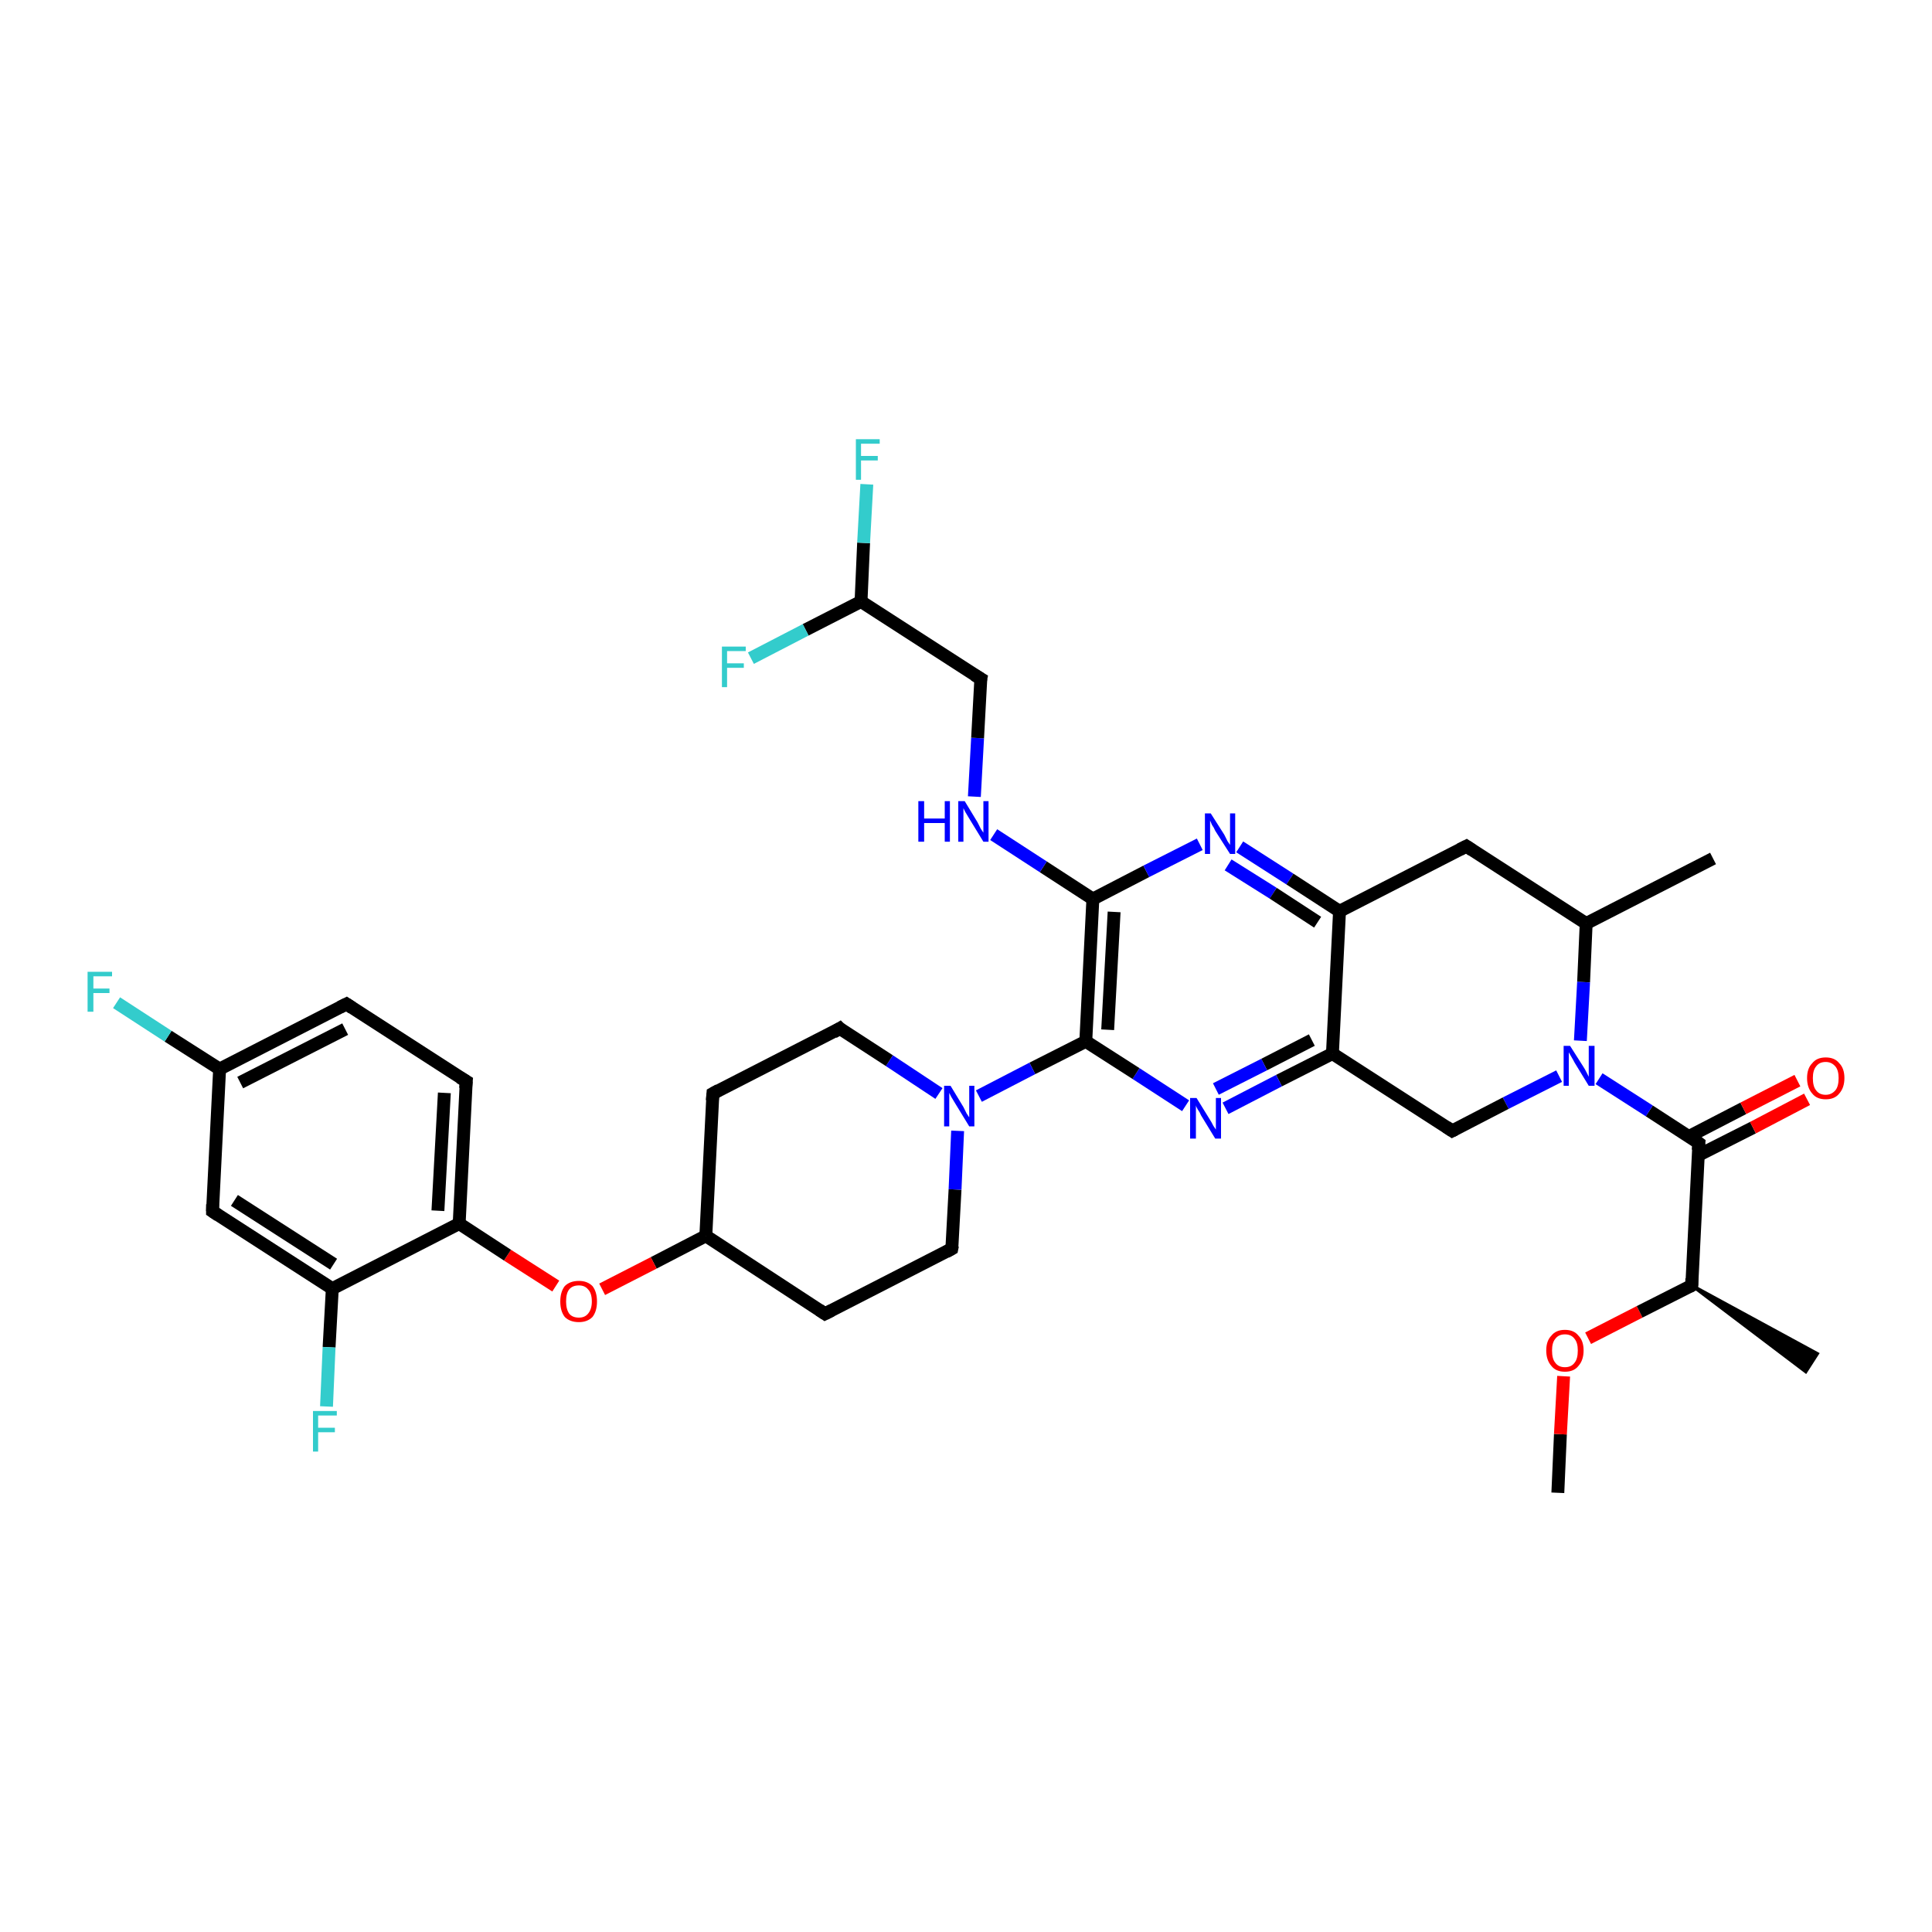 <?xml version='1.0' encoding='iso-8859-1'?>
<svg version='1.1' baseProfile='full'
              xmlns='http://www.w3.org/2000/svg'
                      xmlns:rdkit='http://www.rdkit.org/xml'
                      xmlns:xlink='http://www.w3.org/1999/xlink'
                  xml:space='preserve'
width='300px' height='300px' viewBox='0 0 300 300'>
<!-- END OF HEADER -->
<rect style='opacity:1.0;fill:#FFFFFF;stroke:none' width='300.0' height='300.0' x='0.0' y='0.0'> </rect>
<path class='bond-0 atom-0 atom-1' d='M 241.9,231.8 L 242.3,222.7' style='fill:none;fill-rule:evenodd;stroke:#000000;stroke-width:2.0px;stroke-linecap:butt;stroke-linejoin:miter;stroke-opacity:1' />
<path class='bond-0 atom-0 atom-1' d='M 242.3,222.7 L 242.8,213.7' style='fill:none;fill-rule:evenodd;stroke:#FF0000;stroke-width:2.0px;stroke-linecap:butt;stroke-linejoin:miter;stroke-opacity:1' />
<path class='bond-1 atom-1 atom-2' d='M 246.6,207.8 L 254.6,203.7' style='fill:none;fill-rule:evenodd;stroke:#FF0000;stroke-width:2.0px;stroke-linecap:butt;stroke-linejoin:miter;stroke-opacity:1' />
<path class='bond-1 atom-1 atom-2' d='M 254.6,203.7 L 262.7,199.6' style='fill:none;fill-rule:evenodd;stroke:#000000;stroke-width:2.0px;stroke-linecap:butt;stroke-linejoin:miter;stroke-opacity:1' />
<path class='bond-2 atom-2 atom-3' d='M 262.7,199.6 L 282.2,210.2 L 280.4,213.0 Z' style='fill:#000000;fill-rule:evenodd;fill-opacity:1;stroke:#000000;stroke-width:0.5px;stroke-linecap:butt;stroke-linejoin:miter;stroke-opacity:1;' />
<path class='bond-3 atom-2 atom-4' d='M 262.7,199.6 L 263.8,177.5' style='fill:none;fill-rule:evenodd;stroke:#000000;stroke-width:2.0px;stroke-linecap:butt;stroke-linejoin:miter;stroke-opacity:1' />
<path class='bond-4 atom-4 atom-5' d='M 263.7,179.4 L 272.2,175.1' style='fill:none;fill-rule:evenodd;stroke:#000000;stroke-width:2.0px;stroke-linecap:butt;stroke-linejoin:miter;stroke-opacity:1' />
<path class='bond-4 atom-4 atom-5' d='M 272.2,175.1 L 280.6,170.7' style='fill:none;fill-rule:evenodd;stroke:#FF0000;stroke-width:2.0px;stroke-linecap:butt;stroke-linejoin:miter;stroke-opacity:1' />
<path class='bond-4 atom-4 atom-5' d='M 262.2,176.5 L 270.7,172.1' style='fill:none;fill-rule:evenodd;stroke:#000000;stroke-width:2.0px;stroke-linecap:butt;stroke-linejoin:miter;stroke-opacity:1' />
<path class='bond-4 atom-4 atom-5' d='M 270.7,172.1 L 279.1,167.8' style='fill:none;fill-rule:evenodd;stroke:#FF0000;stroke-width:2.0px;stroke-linecap:butt;stroke-linejoin:miter;stroke-opacity:1' />
<path class='bond-5 atom-4 atom-6' d='M 263.8,177.5 L 256.1,172.5' style='fill:none;fill-rule:evenodd;stroke:#000000;stroke-width:2.0px;stroke-linecap:butt;stroke-linejoin:miter;stroke-opacity:1' />
<path class='bond-5 atom-4 atom-6' d='M 256.1,172.5 L 248.3,167.5' style='fill:none;fill-rule:evenodd;stroke:#0000FF;stroke-width:2.0px;stroke-linecap:butt;stroke-linejoin:miter;stroke-opacity:1' />
<path class='bond-6 atom-6 atom-7' d='M 242.1,167.1 L 233.8,171.3' style='fill:none;fill-rule:evenodd;stroke:#0000FF;stroke-width:2.0px;stroke-linecap:butt;stroke-linejoin:miter;stroke-opacity:1' />
<path class='bond-6 atom-6 atom-7' d='M 233.8,171.3 L 225.5,175.6' style='fill:none;fill-rule:evenodd;stroke:#000000;stroke-width:2.0px;stroke-linecap:butt;stroke-linejoin:miter;stroke-opacity:1' />
<path class='bond-7 atom-7 atom-8' d='M 225.5,175.6 L 206.9,163.6' style='fill:none;fill-rule:evenodd;stroke:#000000;stroke-width:2.0px;stroke-linecap:butt;stroke-linejoin:miter;stroke-opacity:1' />
<path class='bond-8 atom-8 atom-9' d='M 206.9,163.6 L 198.6,167.8' style='fill:none;fill-rule:evenodd;stroke:#000000;stroke-width:2.0px;stroke-linecap:butt;stroke-linejoin:miter;stroke-opacity:1' />
<path class='bond-8 atom-8 atom-9' d='M 198.6,167.8 L 190.3,172.1' style='fill:none;fill-rule:evenodd;stroke:#0000FF;stroke-width:2.0px;stroke-linecap:butt;stroke-linejoin:miter;stroke-opacity:1' />
<path class='bond-8 atom-8 atom-9' d='M 203.7,161.5 L 196.3,165.3' style='fill:none;fill-rule:evenodd;stroke:#000000;stroke-width:2.0px;stroke-linecap:butt;stroke-linejoin:miter;stroke-opacity:1' />
<path class='bond-8 atom-8 atom-9' d='M 196.3,165.3 L 188.8,169.1' style='fill:none;fill-rule:evenodd;stroke:#0000FF;stroke-width:2.0px;stroke-linecap:butt;stroke-linejoin:miter;stroke-opacity:1' />
<path class='bond-9 atom-9 atom-10' d='M 184.1,171.7 L 176.4,166.7' style='fill:none;fill-rule:evenodd;stroke:#0000FF;stroke-width:2.0px;stroke-linecap:butt;stroke-linejoin:miter;stroke-opacity:1' />
<path class='bond-9 atom-9 atom-10' d='M 176.4,166.7 L 168.6,161.7' style='fill:none;fill-rule:evenodd;stroke:#000000;stroke-width:2.0px;stroke-linecap:butt;stroke-linejoin:miter;stroke-opacity:1' />
<path class='bond-10 atom-10 atom-11' d='M 168.6,161.7 L 160.3,165.9' style='fill:none;fill-rule:evenodd;stroke:#000000;stroke-width:2.0px;stroke-linecap:butt;stroke-linejoin:miter;stroke-opacity:1' />
<path class='bond-10 atom-10 atom-11' d='M 160.3,165.9 L 152.0,170.2' style='fill:none;fill-rule:evenodd;stroke:#0000FF;stroke-width:2.0px;stroke-linecap:butt;stroke-linejoin:miter;stroke-opacity:1' />
<path class='bond-11 atom-11 atom-12' d='M 145.8,169.8 L 138.1,164.7' style='fill:none;fill-rule:evenodd;stroke:#0000FF;stroke-width:2.0px;stroke-linecap:butt;stroke-linejoin:miter;stroke-opacity:1' />
<path class='bond-11 atom-11 atom-12' d='M 138.1,164.7 L 130.4,159.7' style='fill:none;fill-rule:evenodd;stroke:#000000;stroke-width:2.0px;stroke-linecap:butt;stroke-linejoin:miter;stroke-opacity:1' />
<path class='bond-12 atom-12 atom-13' d='M 130.4,159.7 L 110.7,169.8' style='fill:none;fill-rule:evenodd;stroke:#000000;stroke-width:2.0px;stroke-linecap:butt;stroke-linejoin:miter;stroke-opacity:1' />
<path class='bond-13 atom-13 atom-14' d='M 110.7,169.8 L 109.6,191.9' style='fill:none;fill-rule:evenodd;stroke:#000000;stroke-width:2.0px;stroke-linecap:butt;stroke-linejoin:miter;stroke-opacity:1' />
<path class='bond-14 atom-14 atom-15' d='M 109.6,191.9 L 128.1,204.0' style='fill:none;fill-rule:evenodd;stroke:#000000;stroke-width:2.0px;stroke-linecap:butt;stroke-linejoin:miter;stroke-opacity:1' />
<path class='bond-15 atom-15 atom-16' d='M 128.1,204.0 L 147.8,193.9' style='fill:none;fill-rule:evenodd;stroke:#000000;stroke-width:2.0px;stroke-linecap:butt;stroke-linejoin:miter;stroke-opacity:1' />
<path class='bond-16 atom-14 atom-17' d='M 109.6,191.9 L 101.5,196.1' style='fill:none;fill-rule:evenodd;stroke:#000000;stroke-width:2.0px;stroke-linecap:butt;stroke-linejoin:miter;stroke-opacity:1' />
<path class='bond-16 atom-14 atom-17' d='M 101.5,196.1 L 93.5,200.2' style='fill:none;fill-rule:evenodd;stroke:#FF0000;stroke-width:2.0px;stroke-linecap:butt;stroke-linejoin:miter;stroke-opacity:1' />
<path class='bond-17 atom-17 atom-18' d='M 86.3,199.7 L 78.8,194.9' style='fill:none;fill-rule:evenodd;stroke:#FF0000;stroke-width:2.0px;stroke-linecap:butt;stroke-linejoin:miter;stroke-opacity:1' />
<path class='bond-17 atom-17 atom-18' d='M 78.8,194.9 L 71.3,190.0' style='fill:none;fill-rule:evenodd;stroke:#000000;stroke-width:2.0px;stroke-linecap:butt;stroke-linejoin:miter;stroke-opacity:1' />
<path class='bond-18 atom-18 atom-19' d='M 71.3,190.0 L 72.4,167.9' style='fill:none;fill-rule:evenodd;stroke:#000000;stroke-width:2.0px;stroke-linecap:butt;stroke-linejoin:miter;stroke-opacity:1' />
<path class='bond-18 atom-18 atom-19' d='M 68.0,188.0 L 69.0,169.7' style='fill:none;fill-rule:evenodd;stroke:#000000;stroke-width:2.0px;stroke-linecap:butt;stroke-linejoin:miter;stroke-opacity:1' />
<path class='bond-19 atom-19 atom-20' d='M 72.4,167.9 L 53.8,155.9' style='fill:none;fill-rule:evenodd;stroke:#000000;stroke-width:2.0px;stroke-linecap:butt;stroke-linejoin:miter;stroke-opacity:1' />
<path class='bond-20 atom-20 atom-21' d='M 53.8,155.9 L 34.1,166.0' style='fill:none;fill-rule:evenodd;stroke:#000000;stroke-width:2.0px;stroke-linecap:butt;stroke-linejoin:miter;stroke-opacity:1' />
<path class='bond-20 atom-20 atom-21' d='M 53.6,159.8 L 37.3,168.1' style='fill:none;fill-rule:evenodd;stroke:#000000;stroke-width:2.0px;stroke-linecap:butt;stroke-linejoin:miter;stroke-opacity:1' />
<path class='bond-21 atom-21 atom-22' d='M 34.1,166.0 L 26.1,160.9' style='fill:none;fill-rule:evenodd;stroke:#000000;stroke-width:2.0px;stroke-linecap:butt;stroke-linejoin:miter;stroke-opacity:1' />
<path class='bond-21 atom-21 atom-22' d='M 26.1,160.9 L 18.1,155.7' style='fill:none;fill-rule:evenodd;stroke:#33CCCC;stroke-width:2.0px;stroke-linecap:butt;stroke-linejoin:miter;stroke-opacity:1' />
<path class='bond-22 atom-21 atom-23' d='M 34.1,166.0 L 33.0,188.1' style='fill:none;fill-rule:evenodd;stroke:#000000;stroke-width:2.0px;stroke-linecap:butt;stroke-linejoin:miter;stroke-opacity:1' />
<path class='bond-23 atom-23 atom-24' d='M 33.0,188.1 L 51.6,200.1' style='fill:none;fill-rule:evenodd;stroke:#000000;stroke-width:2.0px;stroke-linecap:butt;stroke-linejoin:miter;stroke-opacity:1' />
<path class='bond-23 atom-23 atom-24' d='M 36.4,186.4 L 51.8,196.3' style='fill:none;fill-rule:evenodd;stroke:#000000;stroke-width:2.0px;stroke-linecap:butt;stroke-linejoin:miter;stroke-opacity:1' />
<path class='bond-24 atom-24 atom-25' d='M 51.6,200.1 L 51.1,209.2' style='fill:none;fill-rule:evenodd;stroke:#000000;stroke-width:2.0px;stroke-linecap:butt;stroke-linejoin:miter;stroke-opacity:1' />
<path class='bond-24 atom-24 atom-25' d='M 51.1,209.2 L 50.7,218.4' style='fill:none;fill-rule:evenodd;stroke:#33CCCC;stroke-width:2.0px;stroke-linecap:butt;stroke-linejoin:miter;stroke-opacity:1' />
<path class='bond-25 atom-10 atom-26' d='M 168.6,161.7 L 169.7,139.6' style='fill:none;fill-rule:evenodd;stroke:#000000;stroke-width:2.0px;stroke-linecap:butt;stroke-linejoin:miter;stroke-opacity:1' />
<path class='bond-25 atom-10 atom-26' d='M 172.0,159.9 L 173.0,141.6' style='fill:none;fill-rule:evenodd;stroke:#000000;stroke-width:2.0px;stroke-linecap:butt;stroke-linejoin:miter;stroke-opacity:1' />
<path class='bond-26 atom-26 atom-27' d='M 169.7,139.6 L 162.0,134.6' style='fill:none;fill-rule:evenodd;stroke:#000000;stroke-width:2.0px;stroke-linecap:butt;stroke-linejoin:miter;stroke-opacity:1' />
<path class='bond-26 atom-26 atom-27' d='M 162.0,134.6 L 154.3,129.6' style='fill:none;fill-rule:evenodd;stroke:#0000FF;stroke-width:2.0px;stroke-linecap:butt;stroke-linejoin:miter;stroke-opacity:1' />
<path class='bond-27 atom-27 atom-28' d='M 151.3,123.7 L 151.8,114.6' style='fill:none;fill-rule:evenodd;stroke:#0000FF;stroke-width:2.0px;stroke-linecap:butt;stroke-linejoin:miter;stroke-opacity:1' />
<path class='bond-27 atom-27 atom-28' d='M 151.8,114.6 L 152.3,105.4' style='fill:none;fill-rule:evenodd;stroke:#000000;stroke-width:2.0px;stroke-linecap:butt;stroke-linejoin:miter;stroke-opacity:1' />
<path class='bond-28 atom-28 atom-29' d='M 152.3,105.4 L 133.7,93.4' style='fill:none;fill-rule:evenodd;stroke:#000000;stroke-width:2.0px;stroke-linecap:butt;stroke-linejoin:miter;stroke-opacity:1' />
<path class='bond-29 atom-29 atom-30' d='M 133.7,93.4 L 134.1,84.3' style='fill:none;fill-rule:evenodd;stroke:#000000;stroke-width:2.0px;stroke-linecap:butt;stroke-linejoin:miter;stroke-opacity:1' />
<path class='bond-29 atom-29 atom-30' d='M 134.1,84.3 L 134.6,75.2' style='fill:none;fill-rule:evenodd;stroke:#33CCCC;stroke-width:2.0px;stroke-linecap:butt;stroke-linejoin:miter;stroke-opacity:1' />
<path class='bond-30 atom-29 atom-31' d='M 133.7,93.4 L 125.1,97.8' style='fill:none;fill-rule:evenodd;stroke:#000000;stroke-width:2.0px;stroke-linecap:butt;stroke-linejoin:miter;stroke-opacity:1' />
<path class='bond-30 atom-29 atom-31' d='M 125.1,97.8 L 116.6,102.2' style='fill:none;fill-rule:evenodd;stroke:#33CCCC;stroke-width:2.0px;stroke-linecap:butt;stroke-linejoin:miter;stroke-opacity:1' />
<path class='bond-31 atom-26 atom-32' d='M 169.7,139.6 L 178.0,135.3' style='fill:none;fill-rule:evenodd;stroke:#000000;stroke-width:2.0px;stroke-linecap:butt;stroke-linejoin:miter;stroke-opacity:1' />
<path class='bond-31 atom-26 atom-32' d='M 178.0,135.3 L 186.3,131.1' style='fill:none;fill-rule:evenodd;stroke:#0000FF;stroke-width:2.0px;stroke-linecap:butt;stroke-linejoin:miter;stroke-opacity:1' />
<path class='bond-32 atom-32 atom-33' d='M 192.5,131.5 L 200.3,136.5' style='fill:none;fill-rule:evenodd;stroke:#0000FF;stroke-width:2.0px;stroke-linecap:butt;stroke-linejoin:miter;stroke-opacity:1' />
<path class='bond-32 atom-32 atom-33' d='M 200.3,136.5 L 208.0,141.5' style='fill:none;fill-rule:evenodd;stroke:#000000;stroke-width:2.0px;stroke-linecap:butt;stroke-linejoin:miter;stroke-opacity:1' />
<path class='bond-32 atom-32 atom-33' d='M 190.7,134.3 L 197.7,138.7' style='fill:none;fill-rule:evenodd;stroke:#0000FF;stroke-width:2.0px;stroke-linecap:butt;stroke-linejoin:miter;stroke-opacity:1' />
<path class='bond-32 atom-32 atom-33' d='M 197.7,138.7 L 204.6,143.2' style='fill:none;fill-rule:evenodd;stroke:#000000;stroke-width:2.0px;stroke-linecap:butt;stroke-linejoin:miter;stroke-opacity:1' />
<path class='bond-33 atom-33 atom-34' d='M 208.0,141.5 L 227.7,131.4' style='fill:none;fill-rule:evenodd;stroke:#000000;stroke-width:2.0px;stroke-linecap:butt;stroke-linejoin:miter;stroke-opacity:1' />
<path class='bond-34 atom-34 atom-35' d='M 227.7,131.4 L 246.3,143.4' style='fill:none;fill-rule:evenodd;stroke:#000000;stroke-width:2.0px;stroke-linecap:butt;stroke-linejoin:miter;stroke-opacity:1' />
<path class='bond-35 atom-35 atom-36' d='M 246.3,143.4 L 266.0,133.3' style='fill:none;fill-rule:evenodd;stroke:#000000;stroke-width:2.0px;stroke-linecap:butt;stroke-linejoin:miter;stroke-opacity:1' />
<path class='bond-36 atom-35 atom-6' d='M 246.3,143.4 L 245.9,152.5' style='fill:none;fill-rule:evenodd;stroke:#000000;stroke-width:2.0px;stroke-linecap:butt;stroke-linejoin:miter;stroke-opacity:1' />
<path class='bond-36 atom-35 atom-6' d='M 245.9,152.5 L 245.4,161.6' style='fill:none;fill-rule:evenodd;stroke:#0000FF;stroke-width:2.0px;stroke-linecap:butt;stroke-linejoin:miter;stroke-opacity:1' />
<path class='bond-37 atom-33 atom-8' d='M 208.0,141.5 L 206.9,163.6' style='fill:none;fill-rule:evenodd;stroke:#000000;stroke-width:2.0px;stroke-linecap:butt;stroke-linejoin:miter;stroke-opacity:1' />
<path class='bond-38 atom-16 atom-11' d='M 147.8,193.9 L 148.3,184.7' style='fill:none;fill-rule:evenodd;stroke:#000000;stroke-width:2.0px;stroke-linecap:butt;stroke-linejoin:miter;stroke-opacity:1' />
<path class='bond-38 atom-16 atom-11' d='M 148.3,184.7 L 148.7,175.6' style='fill:none;fill-rule:evenodd;stroke:#0000FF;stroke-width:2.0px;stroke-linecap:butt;stroke-linejoin:miter;stroke-opacity:1' />
<path class='bond-39 atom-24 atom-18' d='M 51.6,200.1 L 71.3,190.0' style='fill:none;fill-rule:evenodd;stroke:#000000;stroke-width:2.0px;stroke-linecap:butt;stroke-linejoin:miter;stroke-opacity:1' />
<path d='M 262.3,199.8 L 262.7,199.6 L 262.7,198.5' style='fill:none;stroke:#000000;stroke-width:2.0px;stroke-linecap:butt;stroke-linejoin:miter;stroke-opacity:1;' />
<path d='M 263.7,178.6 L 263.8,177.5 L 263.4,177.2' style='fill:none;stroke:#000000;stroke-width:2.0px;stroke-linecap:butt;stroke-linejoin:miter;stroke-opacity:1;' />
<path d='M 225.9,175.4 L 225.5,175.6 L 224.6,175.0' style='fill:none;stroke:#000000;stroke-width:2.0px;stroke-linecap:butt;stroke-linejoin:miter;stroke-opacity:1;' />
<path d='M 130.7,160.0 L 130.4,159.7 L 129.4,160.3' style='fill:none;stroke:#000000;stroke-width:2.0px;stroke-linecap:butt;stroke-linejoin:miter;stroke-opacity:1;' />
<path d='M 111.6,169.3 L 110.7,169.8 L 110.6,170.9' style='fill:none;stroke:#000000;stroke-width:2.0px;stroke-linecap:butt;stroke-linejoin:miter;stroke-opacity:1;' />
<path d='M 127.2,203.4 L 128.1,204.0 L 129.1,203.5' style='fill:none;stroke:#000000;stroke-width:2.0px;stroke-linecap:butt;stroke-linejoin:miter;stroke-opacity:1;' />
<path d='M 146.9,194.4 L 147.8,193.9 L 147.9,193.4' style='fill:none;stroke:#000000;stroke-width:2.0px;stroke-linecap:butt;stroke-linejoin:miter;stroke-opacity:1;' />
<path d='M 72.3,169.0 L 72.4,167.9 L 71.4,167.3' style='fill:none;stroke:#000000;stroke-width:2.0px;stroke-linecap:butt;stroke-linejoin:miter;stroke-opacity:1;' />
<path d='M 54.7,156.5 L 53.8,155.9 L 52.8,156.4' style='fill:none;stroke:#000000;stroke-width:2.0px;stroke-linecap:butt;stroke-linejoin:miter;stroke-opacity:1;' />
<path d='M 33.0,187.0 L 33.0,188.1 L 33.9,188.7' style='fill:none;stroke:#000000;stroke-width:2.0px;stroke-linecap:butt;stroke-linejoin:miter;stroke-opacity:1;' />
<path d='M 152.2,105.9 L 152.3,105.4 L 151.3,104.8' style='fill:none;stroke:#000000;stroke-width:2.0px;stroke-linecap:butt;stroke-linejoin:miter;stroke-opacity:1;' />
<path d='M 226.7,131.9 L 227.7,131.4 L 228.6,132.0' style='fill:none;stroke:#000000;stroke-width:2.0px;stroke-linecap:butt;stroke-linejoin:miter;stroke-opacity:1;' />
<path class='atom-1' d='M 240.1 209.7
Q 240.1 208.2, 240.9 207.4
Q 241.6 206.5, 243.0 206.5
Q 244.4 206.5, 245.1 207.4
Q 245.9 208.2, 245.9 209.7
Q 245.9 211.2, 245.1 212.1
Q 244.4 213.0, 243.0 213.0
Q 241.6 213.0, 240.9 212.1
Q 240.1 211.2, 240.1 209.7
M 243.0 212.3
Q 244.0 212.3, 244.5 211.6
Q 245.0 211.0, 245.0 209.7
Q 245.0 208.5, 244.5 207.9
Q 244.0 207.2, 243.0 207.2
Q 242.0 207.2, 241.5 207.9
Q 241.0 208.5, 241.0 209.7
Q 241.0 211.0, 241.5 211.6
Q 242.0 212.3, 243.0 212.3
' fill='#FF0000'/>
<path class='atom-5' d='M 280.6 167.4
Q 280.6 165.9, 281.4 165.1
Q 282.1 164.2, 283.5 164.2
Q 284.9 164.2, 285.6 165.1
Q 286.4 165.9, 286.4 167.4
Q 286.4 168.9, 285.6 169.8
Q 284.9 170.7, 283.5 170.7
Q 282.1 170.7, 281.4 169.8
Q 280.6 168.9, 280.6 167.4
M 283.5 170.0
Q 284.4 170.0, 285.0 169.3
Q 285.5 168.7, 285.5 167.4
Q 285.5 166.2, 285.0 165.6
Q 284.4 164.9, 283.5 164.9
Q 282.5 164.9, 282.0 165.6
Q 281.5 166.2, 281.5 167.4
Q 281.5 168.7, 282.0 169.3
Q 282.5 170.0, 283.5 170.0
' fill='#FF0000'/>
<path class='atom-6' d='M 243.8 162.4
L 245.9 165.7
Q 246.1 166.0, 246.4 166.6
Q 246.7 167.2, 246.7 167.2
L 246.7 162.4
L 247.6 162.4
L 247.6 168.6
L 246.7 168.6
L 244.5 165.0
Q 244.3 164.6, 244.0 164.1
Q 243.7 163.6, 243.6 163.4
L 243.6 168.6
L 242.8 168.6
L 242.8 162.4
L 243.8 162.4
' fill='#0000FF'/>
<path class='atom-9' d='M 185.8 170.5
L 187.9 173.9
Q 188.1 174.2, 188.4 174.8
Q 188.8 175.4, 188.8 175.4
L 188.8 170.5
L 189.6 170.5
L 189.6 176.8
L 188.7 176.8
L 186.5 173.2
Q 186.3 172.7, 186.0 172.3
Q 185.7 171.8, 185.7 171.6
L 185.7 176.8
L 184.8 176.8
L 184.8 170.5
L 185.8 170.5
' fill='#0000FF'/>
<path class='atom-11' d='M 147.6 168.6
L 149.6 171.9
Q 149.8 172.3, 150.1 172.9
Q 150.5 173.5, 150.5 173.5
L 150.5 168.6
L 151.3 168.6
L 151.3 174.9
L 150.5 174.9
L 148.3 171.3
Q 148.0 170.8, 147.7 170.3
Q 147.5 169.9, 147.4 169.7
L 147.4 174.9
L 146.6 174.9
L 146.6 168.6
L 147.6 168.6
' fill='#0000FF'/>
<path class='atom-17' d='M 87.0 202.1
Q 87.0 200.6, 87.7 199.7
Q 88.5 198.9, 89.9 198.9
Q 91.2 198.9, 92.0 199.7
Q 92.7 200.6, 92.7 202.1
Q 92.7 203.6, 92.0 204.5
Q 91.2 205.3, 89.9 205.3
Q 88.5 205.3, 87.7 204.5
Q 87.0 203.6, 87.0 202.1
M 89.9 204.6
Q 90.8 204.6, 91.3 204.0
Q 91.9 203.3, 91.9 202.1
Q 91.9 200.8, 91.3 200.2
Q 90.8 199.6, 89.9 199.6
Q 88.9 199.6, 88.4 200.2
Q 87.9 200.8, 87.9 202.1
Q 87.9 203.3, 88.4 204.0
Q 88.9 204.6, 89.9 204.6
' fill='#FF0000'/>
<path class='atom-22' d='M 13.6 150.9
L 17.4 150.9
L 17.4 151.6
L 14.5 151.6
L 14.5 153.5
L 17.0 153.5
L 17.0 154.2
L 14.5 154.2
L 14.5 157.1
L 13.6 157.1
L 13.6 150.9
' fill='#33CCCC'/>
<path class='atom-25' d='M 48.6 219.1
L 52.3 219.1
L 52.3 219.8
L 49.4 219.8
L 49.4 221.7
L 52.0 221.7
L 52.0 222.4
L 49.4 222.4
L 49.4 225.4
L 48.6 225.4
L 48.6 219.1
' fill='#33CCCC'/>
<path class='atom-27' d='M 142.6 124.4
L 143.5 124.4
L 143.5 127.1
L 146.7 127.1
L 146.7 124.4
L 147.5 124.4
L 147.5 130.7
L 146.7 130.7
L 146.7 127.8
L 143.5 127.8
L 143.5 130.7
L 142.6 130.7
L 142.6 124.4
' fill='#0000FF'/>
<path class='atom-27' d='M 149.8 124.4
L 151.8 127.7
Q 152.0 128.1, 152.3 128.7
Q 152.7 129.3, 152.7 129.3
L 152.7 124.4
L 153.5 124.4
L 153.5 130.7
L 152.7 130.7
L 150.5 127.1
Q 150.2 126.6, 149.9 126.1
Q 149.7 125.7, 149.6 125.5
L 149.6 130.7
L 148.8 130.7
L 148.8 124.4
L 149.8 124.4
' fill='#0000FF'/>
<path class='atom-30' d='M 132.9 68.2
L 136.6 68.2
L 136.6 68.9
L 133.7 68.9
L 133.7 70.8
L 136.3 70.8
L 136.3 71.5
L 133.7 71.5
L 133.7 74.5
L 132.9 74.5
L 132.9 68.2
' fill='#33CCCC'/>
<path class='atom-31' d='M 112.1 100.4
L 115.8 100.4
L 115.8 101.1
L 112.9 101.1
L 112.9 103.0
L 115.5 103.0
L 115.5 103.7
L 112.9 103.7
L 112.9 106.7
L 112.1 106.7
L 112.1 100.4
' fill='#33CCCC'/>
<path class='atom-32' d='M 188.0 126.3
L 190.1 129.6
Q 190.3 130.0, 190.6 130.6
Q 191.0 131.2, 191.0 131.2
L 191.0 126.3
L 191.8 126.3
L 191.8 132.6
L 191.0 132.6
L 188.7 129.0
Q 188.5 128.5, 188.2 128.1
Q 188.0 127.6, 187.9 127.4
L 187.9 132.6
L 187.1 132.6
L 187.1 126.3
L 188.0 126.3
' fill='#0000FF'/>
</svg>
